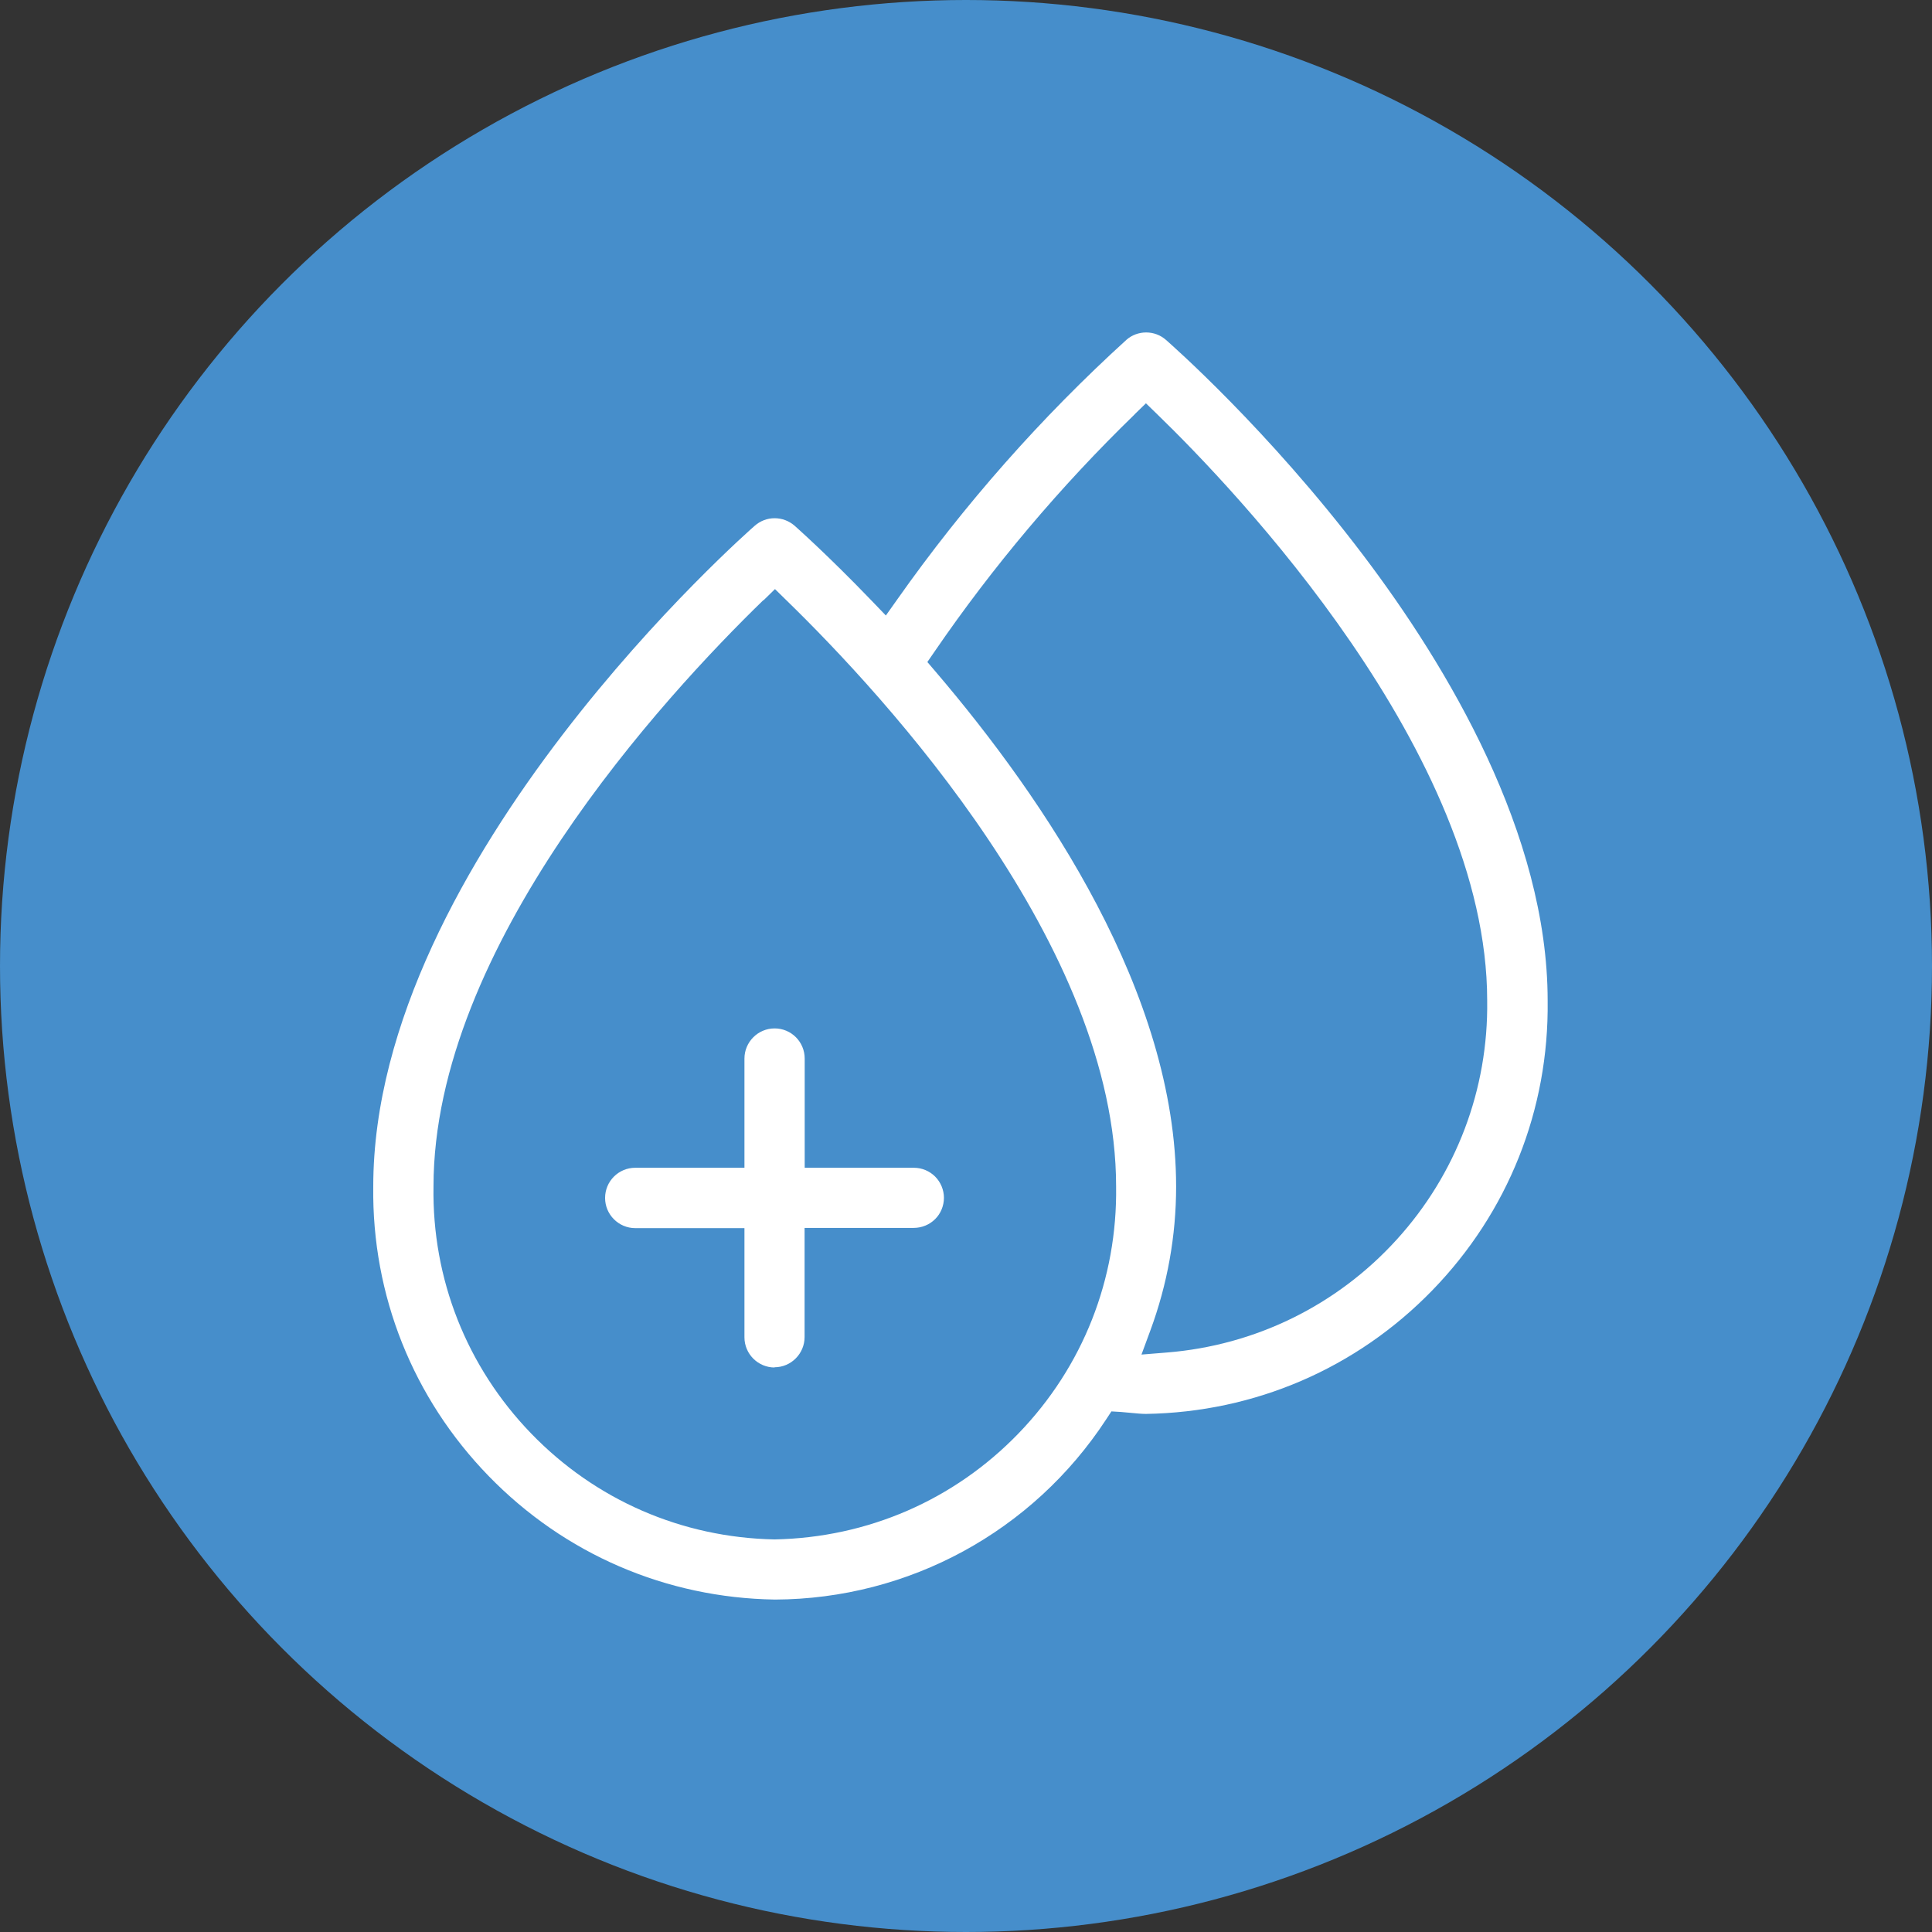 <?xml version="1.0" encoding="UTF-8"?>
<svg id="Layer_1" data-name="Layer 1" xmlns="http://www.w3.org/2000/svg" width="169" height="169" viewBox="0 0 169 169">
  <rect x="0" y="0" width="169" height="169" fill="#333333" stroke="none"/>
  <defs>
    <style>
      .cls-1 {
        fill: #468ecb;
      }

      .cls-2 {
        fill: #fff;
      }
    </style>
  </defs>
  <g id="Content-Page">
    <g id="PMH">
      <g id="Group">
        <circle id="Oval-Copy-2" class="cls-1" cx="84.5" cy="84.5" r="84.5"/>
      </g>
    </g>
  </g>
  <path class="cls-2" d="M67.77,139.92c-9.51-.15-18.39-3.98-25.02-10.8-6.63-6.82-10.22-15.81-10.1-25.32,0-28.63,33.04-57.52,33.37-57.81.49-.43,1.1-.66,1.74-.66s1.25.23,1.74.65c.03.03,2.82,2.48,6.79,6.61l1.2,1.25,1-1.41c5.83-8.27,12.58-15.92,20.06-22.72.46-.4,1.07-.63,1.71-.63s1.25.23,1.73.65c.36.32,8.88,7.77,17.26,18.84,7.36,9.72,16.13,24.37,16.13,38.97.12,9.53-3.47,18.52-10.1,25.34-6.63,6.82-15.52,10.65-25.04,10.8-.4,0-.85-.05-1.3-.09-.3-.03-.6-.06-.89-.08l-.83-.05-.46.7c-6.42,9.81-17.26,15.71-28.97,15.76ZM66.77,52.5c-8.68,8.43-28.85,30.31-28.85,51.29-.13,8.08,2.9,15.76,8.53,21.59,5.63,5.83,13.19,9.12,21.3,9.28,8.16-.16,15.72-3.45,21.35-9.28,5.63-5.83,8.65-13.5,8.53-21.61,0-20.96-20.18-42.84-28.85-51.27l-.99-.97-.99.97ZM99.25,36.25c-6.51,6.32-12.4,13.3-17.51,20.76l-.62.9.71.83c9.6,11.24,21.05,28.18,21.05,45.05,0,4.31-.76,8.55-2.26,12.61l-.77,2.09,2.22-.18c7.73-.62,14.87-4.12,20.09-9.86,5.22-5.73,8.04-13.16,7.93-20.93,0-21.63-22.09-44.72-28.86-51.28l-.99-.96-.99.96ZM67.76,119.62c-1.45,0-2.64-1.18-2.64-2.64v-9.55h-9.55c-1.45,0-2.64-1.18-2.64-2.64s1.18-2.64,2.64-2.64h9.55v-9.55c0-1.45,1.18-2.64,2.64-2.64s2.63,1.18,2.63,2.64v9.55h9.55c.7,0,1.37.28,1.86.77.49.49.77,1.17.77,1.86s-.28,1.38-.77,1.86c-.49.49-1.17.77-1.87.77h-9.55v9.55c0,1.45-1.18,2.64-2.63,2.64Z"/>
</svg>
